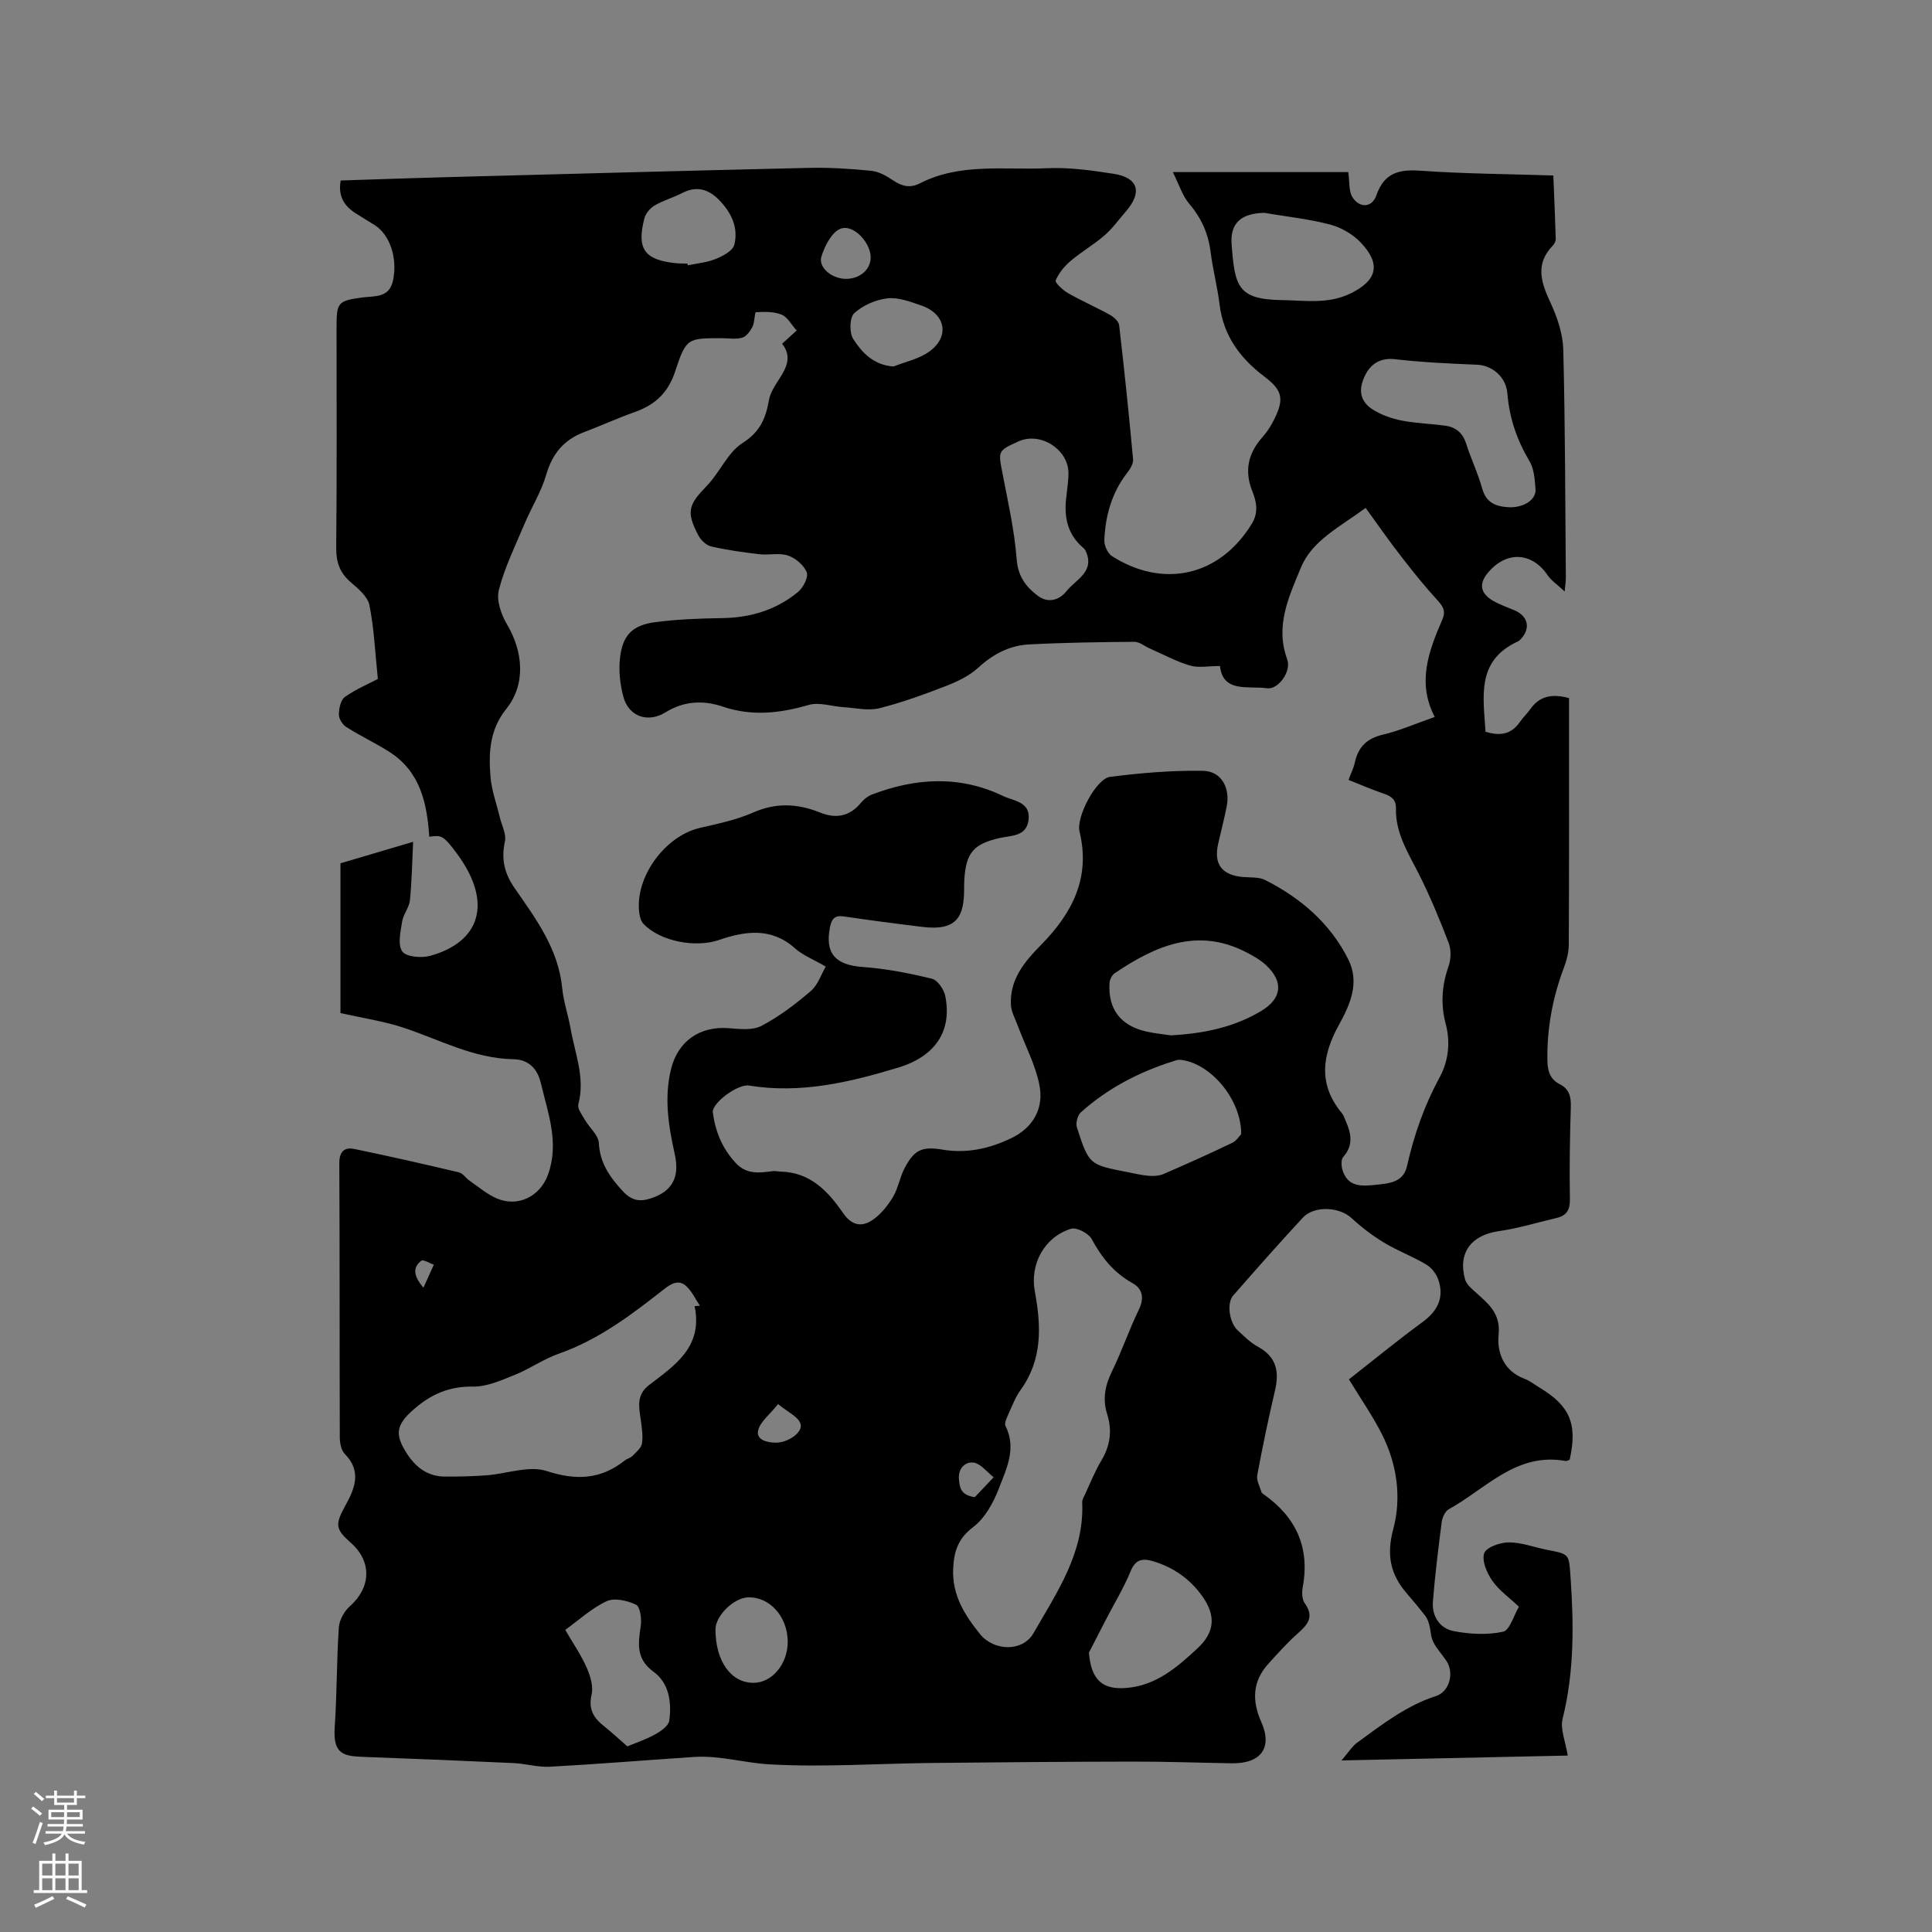 <svg enable-background="new 0 0 400 400" viewBox="0 0 400 400" xmlns="http://www.w3.org/2000/svg"><rect x="0" y="0" width="400" height="400" fill="#808080" stroke="none"/><path d="m70.49 209.74c0-10.02 0-20.58 0-31 5.13-1.52 10.11-2.99 15.04-4.45-.2 4.13-.26 8.13-.66 12.1-.15 1.5-1.37 2.88-1.61 4.4-.33 2.08-.96 4.79.02 6.19.79 1.14 3.96 1.41 5.76.92 10.44-2.88 12.95-11.02 5.73-20.94-3.11-4.27-3.46-4.01-5.89-3.73-.48-6.94-1.84-13.44-8.25-17.55-2.89-1.85-6.02-3.31-8.92-5.15-.78-.5-1.56-1.71-1.55-2.58.01-1.25.37-3.03 1.24-3.65 2.31-1.63 4.97-2.75 6.83-3.72-.56-5.4-.77-10.41-1.74-15.27-.36-1.79-2.32-3.45-3.89-4.78-2.3-1.97-3.02-4.2-2.99-7.2.15-15.17.07-30.33.07-45.5 0-5.17.22-5.55 5.25-6.23 2.7-.37 5.68.17 6.46-3.62.93-4.52-.65-9.39-3.83-11.39-1.35-.85-2.72-1.64-4.05-2.51-2.32-1.52-3.55-3.57-2.97-6.71 7.16-.23 14.33-.49 21.5-.68 25.11-.67 50.21-1.35 75.32-1.93 4.33-.1 8.69.17 13.01.6 1.58.16 3.19 1.07 4.55 1.99 1.83 1.23 3.48 1.66 5.57.59 8.33-4.25 17.43-2.71 26.22-3.11 4.61-.21 9.3.44 13.89 1.16 5.09.8 5.94 3.83 2.5 7.79-1.46 1.68-2.78 3.53-4.45 4.98-2.19 1.9-4.76 3.37-6.97 5.25-1.29 1.1-2.48 2.52-3.11 4.05-.19.47 1.49 2.01 2.56 2.63 2.83 1.62 5.83 2.92 8.67 4.5.81.45 1.82 1.35 1.91 2.14 1.07 9.24 2.03 18.49 2.88 27.75.08.9-.6 2.03-1.22 2.82-3.19 4.1-4.51 8.86-4.73 13.91-.05 1.11.68 2.76 1.58 3.33 10.5 6.69 22.24 4.3 28.97-6.73 1.4-2.29.96-4.54.1-6.68-1.74-4.33-.84-7.98 2.19-11.35.91-1.01 1.65-2.22 2.27-3.44 2.18-4.31 1.8-6.13-1.97-8.97-5.03-3.79-8.49-8.47-9.28-14.93-.45-3.67-1.41-7.28-1.87-10.96-.48-3.82-1.96-7.01-4.46-9.96-1.37-1.62-2.03-3.85-3.35-6.49h36.32c.3 2 .07 3.96.9 5.24 1.47 2.28 4.04 2.13 4.92-.42 1.65-4.74 4.73-5.42 9.24-5.1 8.96.63 17.97.68 27.4.98.18 4.52.38 8.82.5 13.13.01.46-.28 1.04-.61 1.39-3.73 3.85-2.41 7.68-.45 11.88 1.39 2.99 2.53 6.4 2.62 9.65.4 15.78.4 31.58.53 47.37 0 .51-.09 1.03-.24 2.71-1.59-1.49-2.81-2.29-3.56-3.4-3.21-4.74-8.46-5.03-12.25-.58-2.02 2.37-1.71 4.36 1.06 5.95 1.37.78 2.89 1.3 4.35 1.92 2.92 1.25 3.42 3.88 1.15 6.14-.15.15-.33.27-.52.35-8.57 3.98-7.06 11.42-6.62 18.65 2.96.93 5.31.59 7.09-1.98.66-.96 1.53-1.76 2.2-2.71 1.94-2.75 4.54-3.2 8-2.27v3.34c0 15.91.03 31.82-.05 47.73-.01 1.63-.47 3.32-1.05 4.86-2.34 6.23-3.51 12.63-3.37 19.28.04 2.01.58 3.75 2.55 4.73s2.36 2.61 2.29 4.73c-.2 6.36-.3 12.73-.19 19.08.04 2.22-.68 3.39-2.73 3.88-4 .94-7.96 2.16-12.02 2.74-5.67.82-8.49 4.47-6.95 9.99.3 1.07 1.42 1.98 2.32 2.79 2.59 2.33 5.05 4.28 4.62 8.65-.37 3.75 1.08 7.54 5.39 9.14 1.07.4 2.01 1.17 3.01 1.77 6.39 3.83 7.97 7.56 6.31 14.98-.26.09-.57.31-.84.26-10.19-1.85-16.5 5.75-24.18 9.99-.77.42-1.35 1.72-1.47 2.68-.71 5.44-1.38 10.9-1.82 16.37-.25 3.11 1.4 5.64 4.37 6.2 3.31.62 6.91.82 10.15.11 1.4-.31 2.2-3.35 3.29-5.18-1.97-1.86-4.11-3.36-5.52-5.38-1.12-1.6-2.2-4.13-1.67-5.69.42-1.23 3.32-2.25 5.11-2.25 2.67.01 5.33 1.05 8.02 1.57 4.57.88 4.41.87 4.74 5.59.69 9.87.78 19.64-1.64 29.37-.53 2.14.61 4.7 1.06 7.61-15.36.33-30.55.66-46.84 1.01 1.46-1.68 2.18-2.91 3.24-3.68 5.13-3.73 10.13-7.65 16.32-9.65 2.83-.91 3.82-4.83 2.15-7.3-.89-1.32-2.01-2.51-2.71-3.91-.53-1.04-.51-2.35-.82-3.51-.17-.65-.41-1.35-.82-1.87-1.23-1.59-2.53-3.14-3.84-4.66-3.4-3.95-4.25-7.94-2.79-13.36 1.74-6.51.77-13.44-2.38-19.65-1.9-3.75-4.33-7.23-6.81-11.31 5.2-4.07 10.1-8.1 15.21-11.84 3.13-2.29 4.55-5.03 3.32-8.73-.41-1.23-1.41-2.54-2.51-3.2-2.81-1.68-5.93-2.83-8.74-4.53-2.4-1.45-4.69-3.19-6.75-5.1-2.47-2.29-7.69-2.64-10.07-.08-4.9 5.28-9.67 10.7-14.42 16.12-1.38 1.57-.82 5.59.92 7.2 1.32 1.22 2.63 2.56 4.19 3.4 3.8 2.06 4.47 5.08 3.56 8.99-1.36 5.84-2.6 11.72-3.69 17.62-.2 1.08.54 2.34.88 3.51.05.18.28.32.45.44 6.69 4.72 9.6 10.99 8.09 19.19-.2 1.09-.17 2.56.42 3.38 1.96 2.73.69 4.34-1.37 6.16-2.21 1.95-4.19 4.17-6.17 6.36-3.32 3.65-3.41 7.69-1.46 12.07 2.37 5.32-.08 8.64-6.17 8.53-6.68-.11-13.35-.36-20.03-.35-13.99.02-27.98.13-41.96.28-11.24.12-22.5.92-33.69.29-5.16-.29-10.33-1.89-15.63-1.53-9.93.66-19.85 1.48-29.79 2.02-2.48.14-5-.63-7.51-.75-10.25-.48-20.51-.9-30.76-1.27-4.35-.16-6.7-.39-6.3-6.16.47-6.87.39-13.77.85-20.64.1-1.54 1.12-3.38 2.3-4.42 4.35-3.83 4.58-9.22.26-13.05-3.39-3-3.37-3.84-1.07-8.03 1.88-3.41 3.2-6.94-.24-10.42-.76-.77-1.05-2.3-1.05-3.48-.06-18.88 0-37.76-.1-56.64-.01-2.48 1-3.47 3.14-3.03 7.23 1.49 14.43 3.13 21.62 4.83.83.2 1.44 1.2 2.22 1.74 1.82 1.26 3.55 2.75 5.55 3.63 4.39 1.93 9.01-.34 10.66-4.85 2.4-6.57.03-12.71-1.46-18.98-.76-3.21-2.72-4.91-5.69-4.96-8.21-.15-15.25-4.04-22.75-6.53-4.05-1.34-8.32-1.96-13.05-3.03zm212.25-104.58c-5.55 4.08-11.11 6.77-13.43 12.42-2.45 5.96-5.36 12-2.81 18.92.93 2.54-1.9 6.3-4.11 6-3.99-.55-9.19 1.01-9.81-4.61-2.43 0-4.47.43-6.23-.1-2.89-.87-5.6-2.34-8.39-3.57-1.04-.46-2.07-1.35-3.09-1.34-7.28.06-14.56.16-21.82.54-3.99.21-7.41 1.98-10.45 4.76-1.8 1.65-4.16 2.84-6.47 3.74-4.61 1.79-9.28 3.51-14.07 4.71-2.31.58-4.94-.06-7.41-.22-2.42-.15-5.04-1.1-7.22-.46-5.97 1.74-11.79 2.38-17.78.35-4.12-1.39-8.09-1.16-11.9 1.2-3.59 2.22-7.58.87-8.68-3.22-.7-2.59-1.01-5.45-.7-8.1.54-4.7 2.58-6.75 7.29-7.37 4.6-.6 9.28-.77 13.93-.84 5.83-.09 11.12-1.7 15.6-5.38 1.09-.89 2.22-3.06 1.84-4.08-.56-1.47-2.3-2.95-3.86-3.48-1.82-.62-4-.05-5.99-.29-3.35-.39-6.7-.86-9.98-1.62-1.02-.24-2.13-1.34-2.65-2.34-2.53-4.85-2-6.29 1.79-10.19 2.69-2.77 4.31-6.91 7.4-8.87 3.64-2.31 4.8-5.12 5.46-8.88.28-1.59 1.32-3.11 2.23-4.53 1.5-2.32 2.52-4.61.49-7.14 1.1-1 2.01-1.83 3.02-2.74-1.11-1.24-1.9-2.79-3.12-3.29-1.6-.65-3.55-.6-5.32-.5-.27.02-.23 2.07-.7 3-.46.91-1.25 2-2.13 2.27-1.26.39-2.73.11-4.11.11-7.23 0-7.49-.08-9.78 6.89-1.44 4.38-4.13 6.89-8.28 8.37-3.59 1.27-7.06 2.86-10.62 4.21-4.17 1.59-6.54 4.48-7.8 8.82-1.01 3.5-3.03 6.7-4.46 10.1-1.91 4.53-4.12 9.01-5.34 13.74-.55 2.12.48 5.08 1.69 7.12 3.38 5.7 3.91 12.44-.15 17.5-3.49 4.35-3.66 9.12-3.27 14.06.23 2.86 1.29 5.66 1.96 8.49.39 1.63 1.35 3.38 1.03 4.86-.8 3.67-.13 6.63 2.04 9.74 4.38 6.31 9.03 12.56 9.82 20.67.27 2.83 1.25 5.58 1.74 8.39.9 5.16 3.05 10.17 1.6 15.64-.24.91.79 2.24 1.39 3.28.93 1.61 2.76 3.11 2.85 4.72.22 4.15 2.23 7.02 4.88 9.91 1.79 1.96 3.45 2.37 5.84 1.6 4.36-1.41 6.09-4.27 5.01-9.13-1.3-5.84-2.24-11.66-.79-17.62 1.42-5.82 5.96-8.96 11.9-8.51 2.28.18 4.98.5 6.84-.48 3.67-1.92 7.05-4.5 10.21-7.21 1.49-1.28 2.17-3.49 3.09-5.06-2.63-1.53-4.77-2.35-6.37-3.78-4.92-4.41-10.35-3.57-15.79-1.71-4.77 1.63-12.11.31-15.59-3.37-.52-.55-.76-1.48-.86-2.27-.94-7.38 5.34-15.96 12.63-17.6 3.7-.84 7.5-1.65 10.94-3.16 4.74-2.09 9.23-1.87 13.82-.02 3.36 1.36 6.18.83 8.54-2.03.58-.7 1.39-1.35 2.23-1.67 9.08-3.48 18.2-4 27.14.28 2.14 1.02 5.72 1.18 5.31 4.89-.39 3.59-3.65 3.27-6.12 3.85-5.26 1.23-6.81 3.02-7.18 8.45-.04.63-.05 1.27-.05 1.91.02 5.65-1.28 8.91-8.59 8.02-5.46-.66-10.92-1.38-16.37-2.18-1.83-.27-2.46.54-2.79 2.13-1.13 5.56 1.08 7.94 6.81 8.35 4.8.34 9.58 1.28 14.26 2.42 1.18.29 2.51 2.21 2.78 3.59 1.43 7.18-1.99 12.45-9.7 14.8-10.07 3.06-20.25 5.47-30.94 3.73-2.32-.38-7.73 3.66-7.49 5.56.52 3.95 1.96 7.51 4.78 10.51 2.27 2.42 4.91 2 7.66 1.65.51-.07 1.05.09 1.58.1 6.14.11 9.84 4.07 12.96 8.59 1.91 2.76 4.06 2.93 6.37 1.23 1.61-1.19 2.97-2.91 4-4.65 1.05-1.8 1.37-4.01 2.35-5.87 2.03-3.88 3.65-4.56 7.93-3.84 5 .83 9.72-.24 14.18-2.39 4.54-2.19 6.75-6.18 5.82-10.95-.83-4.25-2.97-8.24-4.5-12.35-.53-1.42-1.34-2.85-1.41-4.31-.27-5.23 2.8-8.91 6.21-12.37 6.43-6.53 10.33-13.86 8-23.46-.75-3.11 3.49-11.01 6.31-11.36 6.37-.81 12.83-1.36 19.24-1.25 3.81.06 5.68 3.53 4.91 7.39-.51 2.59-1.18 5.16-1.77 7.74-.95 4.18.78 6.47 5.11 6.85 1.58.14 3.35-.03 4.68.65 7.33 3.73 13.41 8.94 17.15 16.39 2.42 4.82.4 9.37-1.93 13.58-3.48 6.28-4.34 12.32.6 18.26.39.47.58 1.13.84 1.71 1.12 2.56 1.58 4.99-.56 7.39-.49.55-.39 1.96-.1 2.83 1.14 3.43 3.97 3.22 6.8 2.93 2.79-.29 5.76-.48 6.52-3.89 1.44-6.44 3.58-12.53 6.75-18.37 1.81-3.34 2.29-7.18 1.25-11.11-1.05-3.95-.81-7.89.58-11.83.52-1.47.59-3.46.04-4.89-1.88-4.92-3.91-9.81-6.29-14.5-2.16-4.26-4.74-8.3-4.62-13.29.05-1.84-.89-2.55-2.47-3.09-2.45-.83-4.84-1.87-7.35-2.87.53-1.44 1.07-2.49 1.31-3.61.69-3.23 2.5-4.98 5.81-5.76 3.46-.82 6.77-2.28 10.73-3.66-3.74-7.16-1.22-13.69 1.56-20.15.72-1.67.27-2.61-.87-3.87-2.61-2.86-5.07-5.87-7.43-8.94-2.53-3.22-4.9-6.65-7.57-10.32zm-85.4 219.7c-.23 5.36 2.39 9.55 5.58 13.48 2.85 3.51 8.8 3.73 11.06-.22 4.81-8.41 10.54-16.62 10.08-27.05-.03-.58.36-1.19.62-1.76 1.07-2.3 2.01-4.69 3.31-6.86 1.87-3.11 2.32-6.24 1.23-9.69-.98-3.07-.43-5.91 1-8.83 2.05-4.18 3.54-8.63 5.58-12.81 1.19-2.42.67-4.36-1.3-5.45-3.9-2.16-6.4-5.3-8.48-9.14-.64-1.19-3.11-2.48-4.26-2.13-5.51 1.69-8.57 7.29-7.51 12.98 1.33 7.14 1.61 14.07-2.94 20.39-1.1 1.53-1.79 3.36-2.57 5.1-.33.74-.84 1.8-.56 2.36 2.35 4.67.16 8.94-1.41 13.03-1.13 2.94-2.9 6.12-5.33 7.94-3.17 2.39-3.96 5.2-4.1 8.66zm-53.53-54.44c.37-.03.73-.05 1.1-.08-.94-1.39-1.66-3.01-2.87-4.1-1.52-1.37-3.07-.5-4.53.65-6.74 5.3-13.54 10.47-21.8 13.37-3.17 1.11-6.01 3.14-9.14 4.4-2.79 1.12-5.78 2.47-8.67 2.42-4.92-.08-8.69 1.6-12.27 4.74-3.62 3.18-4.01 5.15-1.29 9.27 1.89 2.86 4.34 4.61 7.82 4.62 2.85.01 5.71-.05 8.56-.26 4.19-.31 8.78-2.08 12.45-.89 6.13 1.99 11.19 1.76 16.17-2.17.49-.39 1.2-.54 1.63-.98.76-.78 1.81-1.64 1.95-2.57.23-1.63-.04-3.36-.28-5.03-.37-2.62-.9-5.02 1.77-7.07 5.28-4.05 11.17-7.86 9.4-16.32zm113.17-35.62c.02-7.35-6.57-14.87-12.7-15.38-.49-.04-1.02.19-1.51.34-7.05 2.24-13.5 5.6-19.01 10.56-.68.61-1.08 2.22-.8 3.1 2.51 7.74 2.57 7.72 10.52 9.26 1.46.28 2.91.65 4.38.76 1.01.08 2.14.01 3.05-.38 4.76-2.06 9.5-4.18 14.17-6.43.95-.45 1.59-1.52 1.9-1.83zm55.59-129.77c3 .03 5.49-1.58 5.34-3.74-.14-1.98-.28-4.2-1.25-5.82-2.6-4.37-4.16-8.9-4.57-14-.29-3.6-3.34-5.84-6.27-5.96-5.67-.23-11.36-.49-16.99-1.14-2.93-.34-4.88.89-6.03 3.02-1.78 3.29-1.19 5.8 1.54 7.48 1.75 1.07 3.83 1.8 5.85 2.2 3 .58 6.09.65 9.12 1.08 2.15.31 3.55 1.53 4.25 3.72.99 3.12 2.44 6.11 3.31 9.26.85 3.11 3 3.77 5.7 3.9zm-70.16 109.33c6.79-.37 13.05-1.65 18.73-5.06 4.25-2.55 4.66-6.01 1.02-9.44-1.21-1.13-2.73-1.99-4.22-2.75-10.1-5.16-18.8-1.24-27.16 4.39-.57.38-1.03 1.33-1.07 2.05-.32 5.39 2.3 8.81 7.63 10.02 1.73.39 3.52.55 5.07.79zm-16.96 127.8c.46 5.61 2.75 7.77 7.9 7.3 6.12-.55 10.42-4.33 14.6-8.21 3.59-3.33 3.82-6.81.93-10.83-2.54-3.54-5.94-5.93-10.14-7.18-2.21-.66-3.65-.41-4.67 2.09-1.39 3.4-3.33 6.57-5.02 9.84-1.21 2.33-2.4 4.66-3.6 6.99zm36.24-298.1c-4.63.13-7.04 2.06-6.7 6.52.67 8.63 1.19 11.42 10.35 11.55 4.85.07 9.66.9 14.33-1.4 5.38-2.66 6.32-5.96 2.14-10.43-1.64-1.75-4.07-3.19-6.39-3.8-4.48-1.18-9.14-1.66-13.73-2.44zm-40.88 58.55c.14-1.58.43-3.16.4-4.74-.08-4.9-5.86-8.5-10.3-6.5-4.36 1.97-4.26 1.95-3.35 6.65 1.13 5.9 2.48 11.81 2.93 17.78.27 3.56 1.95 5.73 4.39 7.56 2.06 1.55 4.39.97 5.93-.97 1.94-2.44 5.99-4.03 3.94-8.38-.09-.19-.22-.37-.38-.5-3.47-2.9-4.16-6.69-3.56-10.9zm-90.92 258.96c1.74-.73 3.85-1.43 5.76-2.49 1.17-.65 2.76-1.75 2.91-2.82.52-3.78 0-7.77-3.23-10.12-3.69-2.69-3.21-5.86-2.67-9.51.21-1.45-.1-3.95-.96-4.38-1.78-.87-4.46-1.49-6.09-.74-3.08 1.41-5.69 3.86-8.58 5.94 1.66 2.86 3.29 5.22 4.43 7.8.76 1.72 1.42 3.9 1.02 5.61-.7 3.03.42 4.82 2.57 6.52 1.62 1.29 3.13 2.71 4.84 4.19zm12.45-306.98c.03.11.05.23.08.34 1.93-.41 3.96-.58 5.76-1.32 1.48-.6 3.52-1.67 3.84-2.91.94-3.62-.69-6.84-3.25-9.41-2.1-2.1-4.58-2.86-7.48-1.35-1.86.97-3.95 1.54-5.75 2.6-.93.54-1.87 1.65-2.13 2.68-1.63 6.3.01 8.58 6.42 9.26.82.08 1.67.07 2.51.11zm5.79 282.77c.01 6.58 3.23 11.08 7.9 11.05 3.87-.02 7.12-3.98 7.06-8.6-.07-5.17-3.77-9.26-8.25-9.09-2.96.12-6.72 3.84-6.71 6.64zm36.86-261.48c2.48-.99 5.27-1.56 7.38-3.07 4.32-3.08 3.44-7.81-1.6-9.55-2.27-.78-4.77-1.75-7.04-1.49-2.43.27-5.1 1.45-6.88 3.09-.96.88-1.03 4-.21 5.3 1.78 2.78 4.16 5.42 8.35 5.72zm-10.05-18.15c2.91.09 5.2-1.74 5.32-4.25.15-3.06-3.46-7.14-6.22-6.13-1.82.67-3.28 3.56-3.97 5.75-.72 2.23 2.09 4.54 4.87 4.63zm-13.85 232.97c-1.79 2.25-3.74 3.69-4.13 5.47-.42 1.94 1.81 2.49 3.59 2.52 2.61.05 5.83-2.21 5.17-3.97-.53-1.45-2.57-2.33-4.63-4.02zm40.72 19.28c1.31-1.38 2.62-2.76 3.92-4.13-1.38-1.07-2.67-2.82-4.16-3.03-1.73-.24-3.24 1.2-3.03 3.48.15 1.68.36 3.24 3.27 3.68zm-114.14-43.38c.89-1.97 1.52-3.36 2.15-4.76-.89-.3-2.17-1.13-2.59-.82-1.6 1.22-1.89 2.88.44 5.58z" fill="#010000"/><g fill="#fbfafc"><path d="m6.44 374.46.42-.45c.65.47 1.27.95 1.85 1.44l-.45.49c-.65-.56-1.25-1.06-1.82-1.48m.93 7.33-.63-.26c.55-1.36 1.05-2.8 1.52-4.33.19.1.38.19.59.27-.46 1.29-.95 2.73-1.48 4.32m-.38-10.38.44-.42c.43.34 1.01.82 1.74 1.44l-.49.49c-.53-.51-1.09-1.01-1.69-1.51m2.5.35h1.72v-1.04h.59v1.04h3.52v-1.04h.59v1.04h1.75v.53h-1.75v1.42h-2.03v.97h3.22v2.03h-3.24c0 .35-.01.66-.03.93h3.32v.53h-3.37c-.03.27-.08.58-.15.94h3.96v.53h-3.71c.67.92 1.93 1.48 3.79 1.68-.13.24-.23.44-.29.59-2.13-.38-3.48-1.08-4.04-2.12-.43.97-1.77 1.72-4.03 2.23-.09-.19-.2-.37-.33-.55 2.1-.42 3.37-1.03 3.81-1.83h-3.36v-.53h3.58c.08-.29.13-.61.16-.94h-3.33v-.53h3.39c.02-.27.04-.58.04-.93h-3.23v-2.03h3.25v-.97h-2.07v-1.42h-1.73zm1.12 3.44v1h2.65c.01-.3.02-.44.01-.4v-.25-.35zm1.19-2h3.52v-.91h-3.52zm4.71 2h-2.63v.59c0 .15-.01.28-.01.4h2.64z"/><path d="m13.56 383.74h.63v1.52h2.72v6.07h1.13v.6h-11.06v-.6h1.13v-6.07h2.73v-1.52h.63v1.52h2.1v-1.52zm-2.69 8.83.38.56c-1.24.63-2.53 1.25-3.85 1.85-.1-.21-.21-.42-.34-.63 1.36-.55 2.63-1.15 3.81-1.78m-2.13-4.27h2.1v-2.45h-2.1zm0 3.04h2.1v-2.46h-2.1zm2.72-3.04h2.1v-2.45h-2.1zm0 3.04h2.1v-2.46h-2.1zm6.07 3.6c-1.41-.71-2.7-1.3-3.86-1.78l.35-.56c1.45.62 2.75 1.19 3.88 1.72zm-1.25-9.09h-2.1v2.45h2.1zm-2.09 5.49h2.1v-2.46h-2.1z"/></g></svg>